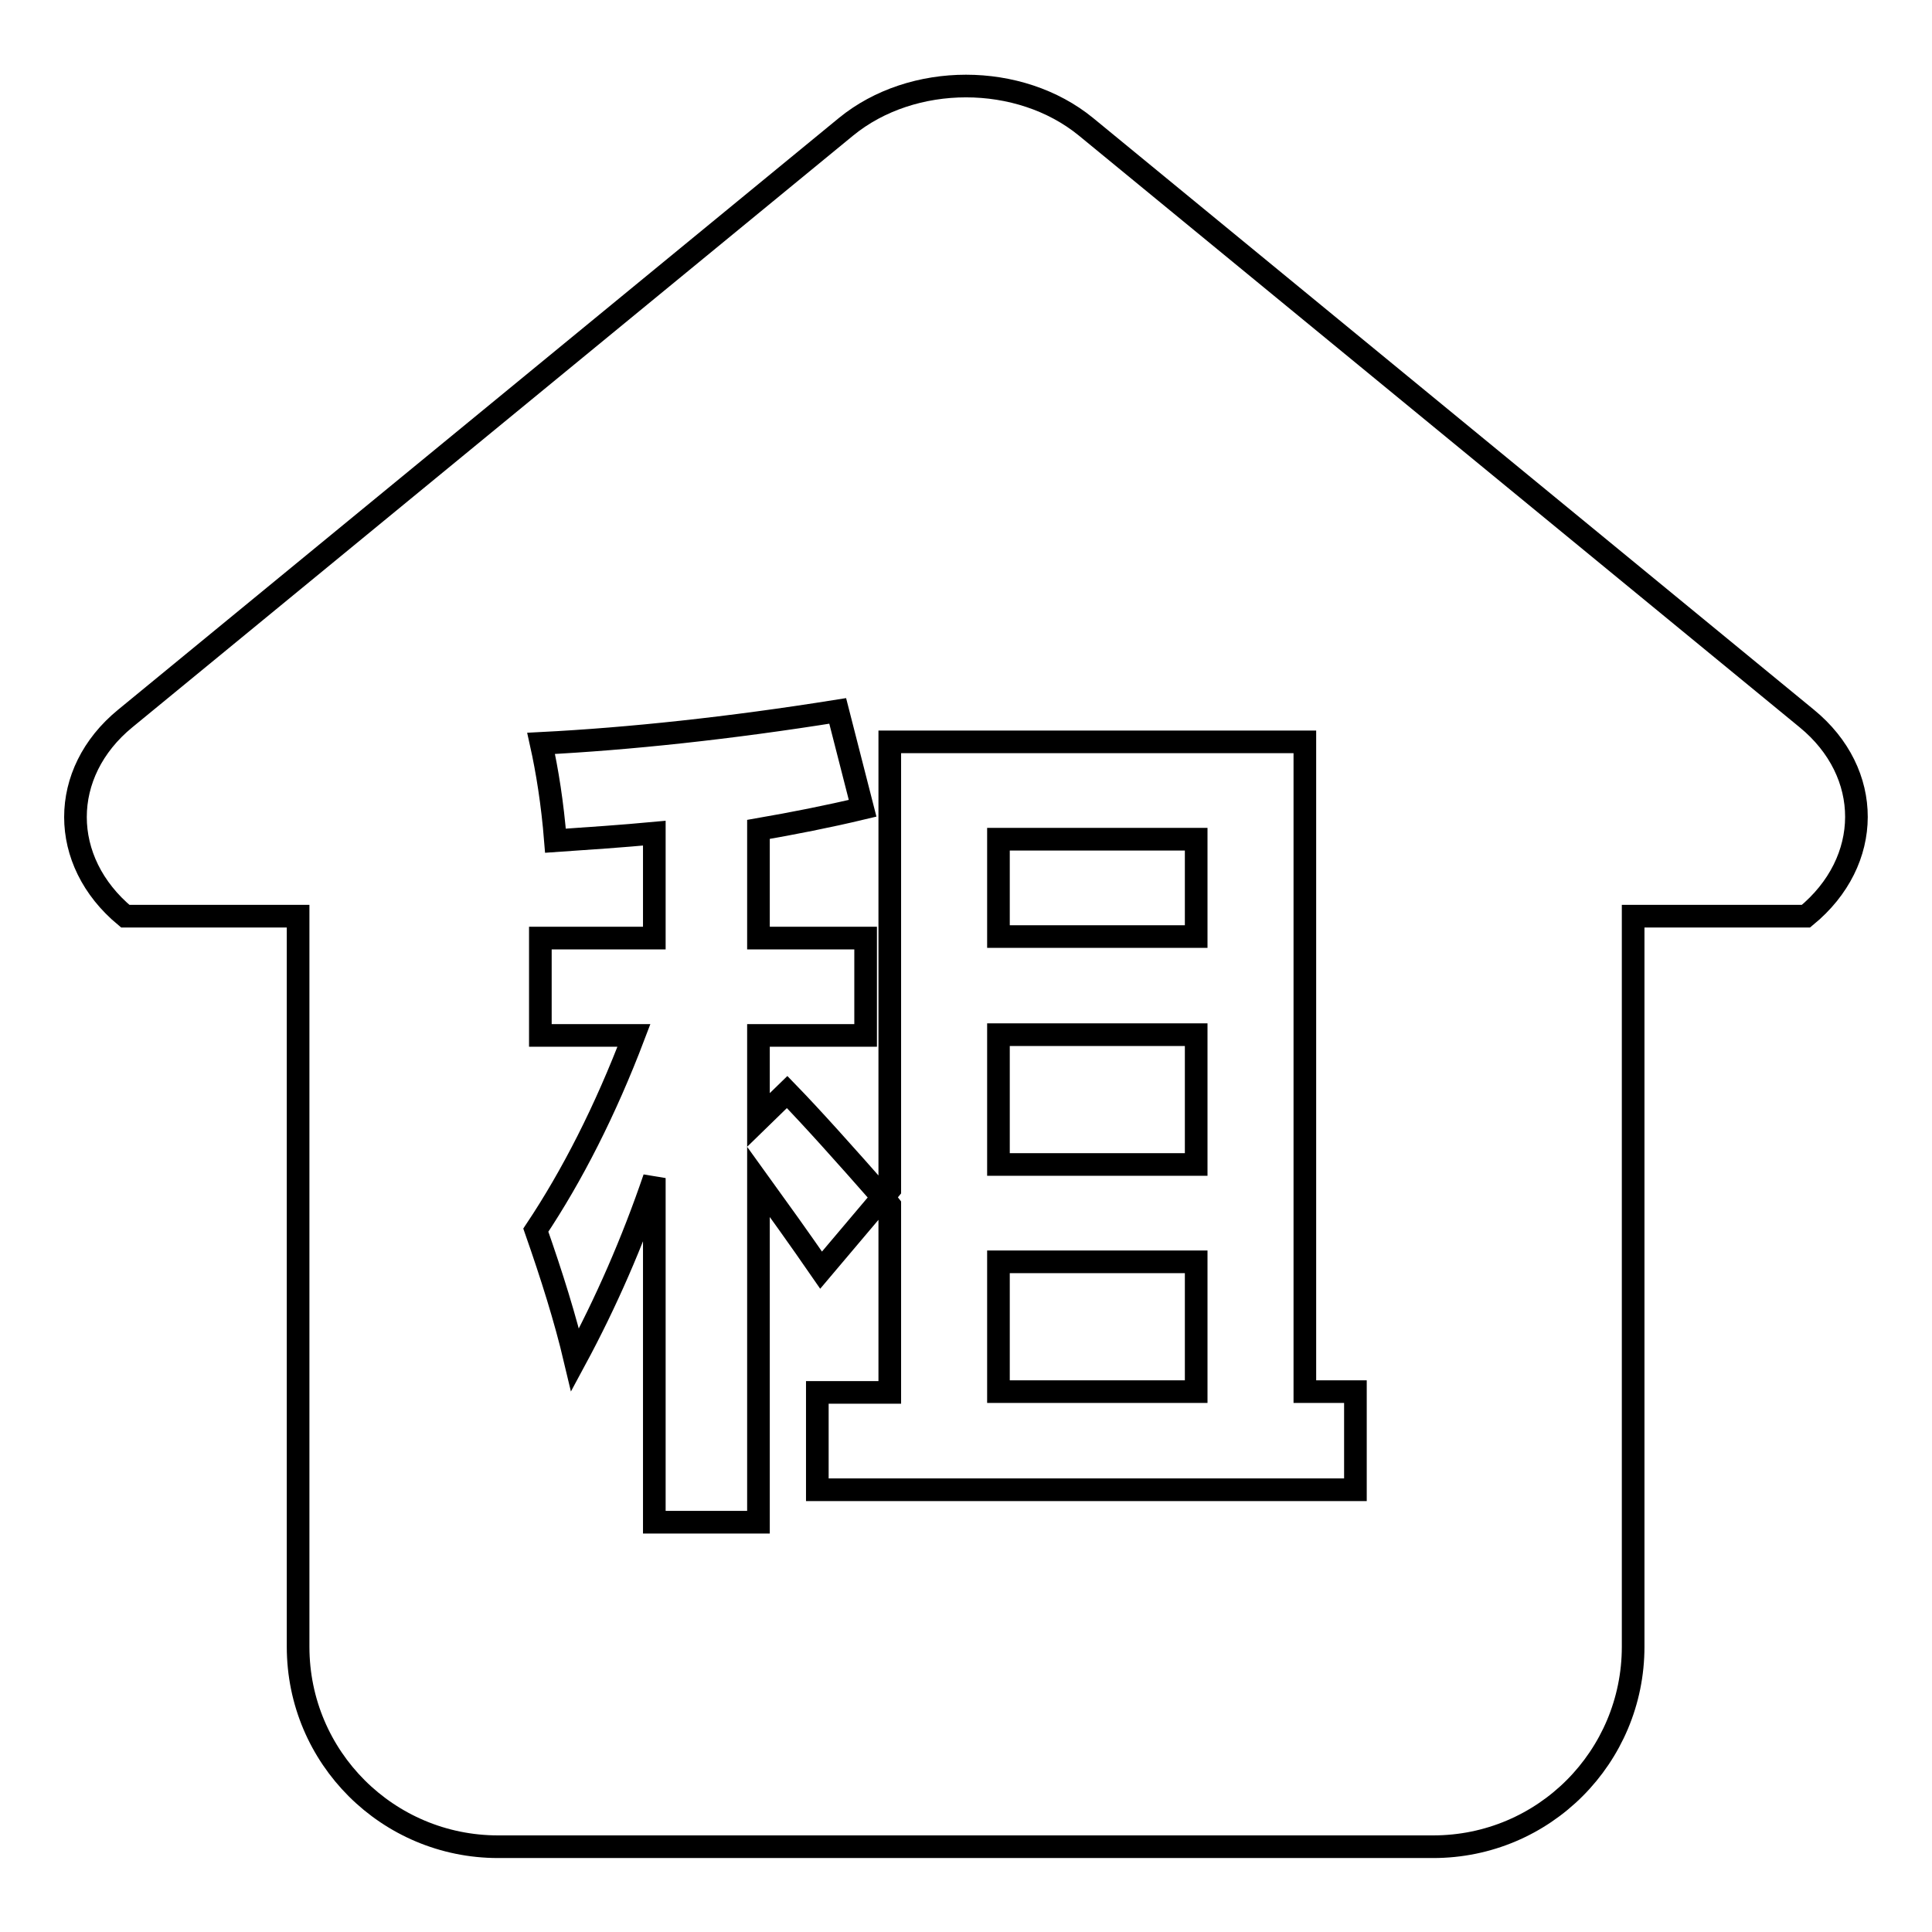 <?xml version="1.0" encoding="utf-8"?>
<!-- Svg Vector Icons : http://www.onlinewebfonts.com/icon -->
<!DOCTYPE svg PUBLIC "-//W3C//DTD SVG 1.1//EN" "http://www.w3.org/Graphics/SVG/1.1/DTD/svg11.dtd">
<svg version="1.1" xmlns="http://www.w3.org/2000/svg" xmlns:xlink="http://www.w3.org/1999/xlink" x="0px" y="0px" viewBox="0 0 256 256" enable-background="new 0 0 256 256" xml:space="preserve">
<g><g><path stroke-width="3" fill-opacity="0" stroke="#000000"  d="M132.3,111.2h26.2v12.9h-26.2V111.2z M132.3,137.1h26.2v17.2h-26.2V137.1z M132.3,167.2h26.2v17.2h-26.2V167.2z M239.4,95.2l-95.5-78.4c-8.8-7.2-23-7.2-31.8,0L16.6,95.2c-8.8,7.2-8.8,18.9,0,26.2h22.9v96.8c0,14.7,11.9,26.5,26.5,26.5h123.9c14.7,0,26.5-11.9,26.5-26.5v-96.8h22.9C248.2,114.1,248.2,102.4,239.4,95.2z M179.6,197.4h-71.3v-12.9h9.6v-24.8c-0.3-0.4-0.6-0.7-0.9-1.1l-8.2,9.7c-2.9-4.2-5.7-8.1-8.3-11.7v45.1H86.7v-45.6c-2.9,8.5-6.4,16.5-10.5,24.1c-1.3-5.5-3.1-11.2-5.2-17.2c4.8-7.2,9.2-15.8,13-25.8H71.6v-12.9h15.1v-13.9c-4.3,0.4-8.7,0.7-13.1,1c-0.4-5-1.1-9.3-1.9-12.9c11.7-0.6,24.9-2,39.3-4.3l3.3,12.9c-4.6,1.1-9.2,2-13.8,2.8v14.4h14.2v12.9h-14.2v11.2l3.8-3.7c3.3,3.4,7.6,8.2,12.7,14l0.9-1.1V98.3h55v86.1h6.7V197.4L179.6,197.4z"/></g></g>
</svg>